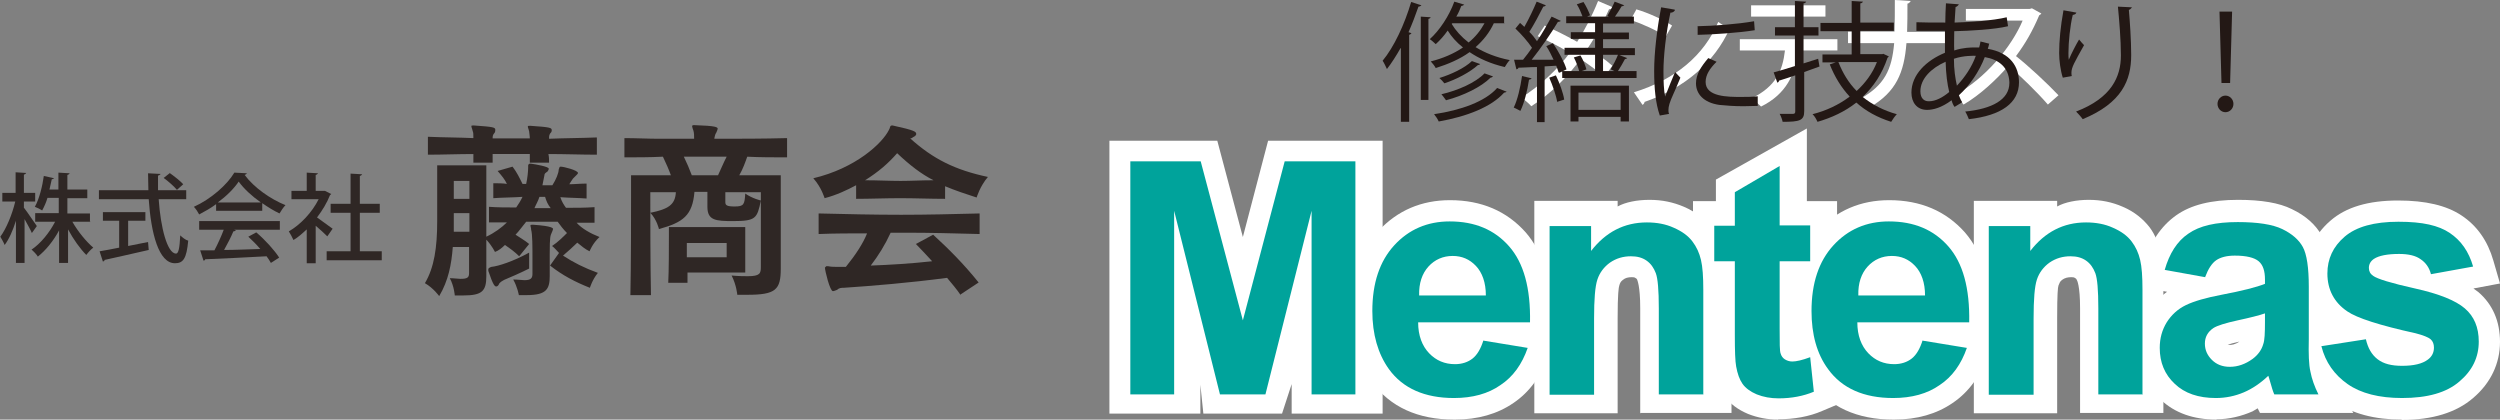 <?xml version="1.0" encoding="UTF-8"?>
<svg xmlns="http://www.w3.org/2000/svg" id="_レイヤー_2" viewBox="0 0 75.31 12.64">
  <rect x="0" y="0" width="75.31" height="12.64" fill="#808080" stroke="none"/>
  <defs>
    <style>.cls-1{fill:#2f2725;}.cls-2{fill:#fff;}.cls-3{fill:#231815;}.cls-4{fill:#00a39b;}</style>
  </defs>
  <g id="_レイヤー_1-2">
    <path class="cls-1" d="M.73,6.27c.09.11.32.46.38.54l-.15.21c-.04-.1-.14-.27-.22-.42v1.32h-.26v-1.27c-.09.29-.21.56-.34.73-.03-.08-.09-.18-.13-.25.18-.24.36-.68.45-1.06H.07v-.26h.4v-.62l.32.02s-.02.04-.07.05v.55h.34v.26h-.34v.19ZM2.73,6.68h-.55c.17.3.42.6.63.78-.07.05-.16.15-.21.22-.18-.18-.39-.47-.55-.77v1.01h-.27v-.98c-.17.32-.41.61-.64.79-.04-.07-.13-.16-.19-.21.27-.18.54-.51.71-.84h-.6v-.26h.71v-.46h-.34c-.04.14-.1.27-.16.38-.06-.04-.16-.09-.22-.11.14-.25.23-.64.27-.93l.31.07s-.03.03-.07.03c-.02.09-.04.19-.07.31h.27v-.51l.34.02s-.02.04-.07.05v.44h.6v.26h-.6v.46h.68v.26Z"></path>
    <path class="cls-1" d="M5.61,6h-.83c.06.87.26,1.63.52,1.64.08,0,.11-.17.13-.55.06.06.16.14.24.16-.05.54-.15.68-.4.68-.49,0-.72-.9-.79-1.93h-1.5v-.27h1.49c0-.17-.01-.34-.01-.51l.38.02s-.03.04-.08.05c0,.15,0,.29,0,.44h.85v.27ZM3.86,6.65v.76c.19-.04.4-.08.6-.12l.02.24c-.49.11-1,.23-1.33.3,0,.03-.02.04-.05.05l-.1-.31c.16-.03.36-.06.59-.11v-.81h-.49v-.26h1.28v.26h-.51ZM5.11,5.21c.14.1.32.24.41.34l-.19.17c-.08-.1-.26-.26-.4-.36l.19-.15Z"></path>
    <path class="cls-1" d="M6.51,6.36v-.21c-.16.12-.34.22-.51.31-.03-.06-.1-.17-.16-.23.51-.23,1-.66,1.22-1.03l.38.02s-.03.04-.07.05c.28.38.78.73,1.23.91-.07.07-.13.17-.18.25-.17-.08-.35-.19-.52-.31v.23h-1.39ZM6,6.92v-.26h2.43v.26h-1.38l.06.02s-.04.03-.08.03c-.07.17-.18.38-.28.56.34,0,.71-.02,1.09-.03-.11-.13-.24-.26-.36-.37l.24-.13c.27.23.55.54.69.76l-.25.16c-.03-.06-.08-.13-.13-.2-.68.04-1.39.07-1.85.09,0,.03-.03.04-.05.04l-.1-.31c.12,0,.27,0,.43,0,.1-.19.21-.43.28-.62h-.73ZM7.86,6.1c-.27-.19-.51-.41-.67-.63-.14.21-.36.43-.63.63h1.3Z"></path>
    <path class="cls-1" d="M9.98,5.84s-.02.03-.04.04c-.09.23-.23.46-.39.67.14.1.4.29.47.34l-.16.23c-.08-.08-.22-.21-.35-.32v1.13h-.27v-1.02c-.13.12-.26.24-.4.32-.03-.07-.1-.2-.14-.26.35-.2.7-.57.9-.97h-.82v-.25h.46v-.55l.34.02s-.02.04-.07.05v.48h.28s.18.09.18.09ZM10.84,7.57h.66v.27h-1.66v-.27h.72v-1.16h-.6v-.27h.6v-.91l.35.02s-.02.04-.07.05v.84h.6v.27h-.6v1.16Z"></path>
    <path class="cls-1" d="M16.84,7.62c-.06-.06-.13-.15-.21-.21.17-.11.34-.28.45-.39-.11-.11-.21-.24-.28-.34h-.95c-.11.13-.21.28-.32.39.13.09.28.17.41.28l-.3.37c-.13-.13-.28-.24-.43-.34-.09.09-.19.17-.3.21,0,0-.09-.19-.26-.37v1.1c0,.45-.13.58-.69.58h-.26s-.02-.28-.15-.52c.13,0,.24.02.32.02.21,0,.26-.04.26-.17v-.79h-.49c-.04.52-.13,1.01-.41,1.48,0,0-.17-.24-.43-.39.28-.47.37-1.07.37-1.87v-1.68h1.48v2.15c.24-.11.47-.28.62-.43h-.54v-.47c.26.02.54.02.82.02.06-.09.13-.19.19-.32-.28.02-.62.02-.88.04v-.45c.11,0,.3,0,.41.02-.06-.13-.15-.24-.28-.39l.45-.13c.13.17.21.34.3.52h.11c.04-.17.06-.39.06-.49v-.06s0-.06.06-.06h.02c.15.02.54.09.54.15,0,.04-.02.06-.04.09-.06.04-.09.06-.09.11-.02.09-.04.21-.06.3h.3c.11-.17.19-.37.19-.47.02-.06.02-.09.06-.09.09,0,.52.11.52.19,0,.02-.02.04-.04.06-.04.04-.06.06-.11.11-.04.06-.09.13-.11.17.15,0,.34-.02.52-.02v.45c-.26-.02-.54-.02-.79-.04.04.13.11.24.17.32.3,0,.58,0,.86-.02v.47h-.54c.15.17.41.32.69.43-.21.19-.3.43-.3.43-.13-.06-.26-.17-.37-.26-.13.13-.28.26-.43.39.32.21.64.37,1.05.52-.17.21-.24.45-.24.45-.43-.17-.82-.37-1.2-.67M17.98,4.66c-.47,0-.97-.02-1.46-.02.02.09.02.17.02.26h-.58v-.26h-1.12v.26h-.58v-.26c-.45,0-.92.02-1.37.02v-.54c.45.02.92.02,1.37.04,0-.11,0-.17-.02-.21-.02-.09-.04-.11-.04-.15,0-.02.02-.02.06-.02h.02c.6.04.64.06.64.13,0,.02,0,.06-.02.09-.06.06-.06.11-.06.17h1.12c0-.09-.02-.17-.02-.21-.02-.09-.04-.11-.04-.15,0-.02.02-.02.06-.02h.02c.6.04.64.06.64.13,0,.02,0,.06-.04.09-.04.06-.04.09-.04.17.47-.02.97-.02,1.44-.04v.54ZM14.14,6.42h-.47v.56h.47v-.56ZM14.14,5.45h-.47v.54h.47v-.54ZM15.94,8.09c-.3.15-.56.26-.75.34-.04.02-.11.06-.15.11-.02.06-.06.09-.09.09-.04,0-.09-.02-.24-.47v-.06s.02-.04.09-.06c.21-.02.67-.17,1.14-.43v.49ZM16.56,8.31c0,.39-.09.58-.69.58h-.24s-.04-.24-.17-.47c.15,0,.26.02.34.02.19,0,.24-.06.24-.19v-.45c0-.37,0-.75-.04-.88,0-.06-.02-.09-.02-.13,0-.02.02-.02.06-.02h.02c.6.04.6.11.6.13s-.02.06-.04.11c-.04.09-.06.11-.06.64v.67ZM16.59,6.27c-.09-.11-.13-.21-.17-.34h-.17c-.04.13-.11.24-.15.34h.49Z"></path>
    <path class="cls-1" d="M22.92,5.79h-1.07v.3c0,.09.04.13.28.13.28,0,.3-.06.32-.39.21.15.47.21.47.21-.11.54-.15.62-.84.62-.52,0-.77-.02-.77-.43v-.45h-.39c-.06.71-.34.92-1.07,1.12,0,0-.06-.28-.26-.49.54-.11.75-.24.77-.62h-.77v.24c0,.54,0,1.87.02,2.86h-.62c.02-.99.02-2.26.02-3.01v-.6h1.2c-.06-.17-.15-.37-.24-.56-.39.02-.79.02-1.16.02v-.58c.34,0,.71.02,1.05.02h1.05c0-.09,0-.17-.02-.24-.02-.06-.04-.11-.04-.13,0-.04.02-.04.06-.04h.02c.64.02.69.06.69.11,0,.02-.02.06-.04.11-.04.06-.04.09-.06.17v.02c.73,0,1.46,0,2.19-.02v.58c-.41,0-.82,0-1.2-.02-.06.17-.13.37-.24.56h1.25v2.81c0,.64-.15.79-1.01.79h-.3s-.02-.28-.17-.58c.22.02.39.02.49.02.37,0,.39-.09.39-.28M20.71,8.22v.3h-.58c.02-.37.02-1.07.02-1.44v-.24h2.3v1.37h-1.74ZM21.63,5.28c.09-.19.17-.39.26-.56h-1.29c.09.19.17.37.24.56h.79ZM21.89,7.32h-1.2v.43h1.2v-.43Z"></path>
    <path class="cls-1" d="M28.47,5.99c-.45,0-.9-.02-1.35-.02s-.9.02-1.33.02v-.41c-.28.15-.6.3-.95.39,0,0-.09-.32-.34-.6,1.27-.3,2.08-1.05,2.28-1.46.04-.06.02-.13.09-.13h.02c.69.15.71.19.71.26,0,.02-.02.06-.09.09-.02.02-.06.04-.09.04.69.62,1.35.95,2.34,1.16-.24.28-.34.62-.34.62-.34-.11-.64-.21-.95-.34M28.94,8.89c-.13-.19-.26-.34-.41-.52-1.14.15-2.23.24-3.12.3-.06,0-.13,0-.19.06-.06.02-.09.04-.13.04-.09,0-.24-.62-.24-.71t.04-.04h.06c.09.02.19.02.34.02h.19c.3-.37.52-.71.64-1.01-.49,0-.97,0-1.46.02v-.62c.84.02,1.65.04,2.49.04.77,0,1.57-.02,2.36-.04v.62c-.75-.02-1.48-.04-2.23-.04h-.45c-.17.37-.37.69-.6.99.56-.02,1.22-.06,1.85-.13-.15-.17-.32-.34-.49-.52l.52-.28c.47.43.92.88,1.37,1.44l-.56.37ZM27.03,4.61c-.28.32-.56.56-.97.82.39,0,.73.02,1.07.02.32,0,.62-.02.99-.02-.37-.19-.71-.45-1.1-.82"></path>
    <polygon class="cls-2" points="34.05 11.88 34.05 4.86 36.17 4.86 37.44 9.65 38.7 4.86 40.83 4.86 40.83 11.88 39.51 11.88 39.51 6.35 38.12 11.88 36.75 11.88 35.37 6.35 35.37 11.88 34.05 11.88"></polygon>
    <path class="cls-2" d="M44.68,10.26l1.34.22c-.17.49-.44.87-.82,1.12-.37.26-.84.39-1.4.39-.88,0-1.54-.29-1.96-.87-.33-.46-.5-1.05-.5-1.75,0-.84.22-1.5.66-1.98.44-.48,1-.72,1.67-.72.76,0,1.35.25,1.79.75.44.5.65,1.26.63,2.29h-3.37c0,.4.12.71.33.93.21.22.47.33.78.33.21,0,.39-.06.53-.17.14-.11.25-.3.33-.56M44.76,8.9c0-.39-.11-.69-.3-.89-.19-.2-.42-.3-.7-.3-.29,0-.54.11-.73.32-.19.21-.29.5-.28.87h2.01Z"></path>
    <path class="cls-2" d="M51.32,11.88h-1.35v-2.59c0-.55-.03-.9-.09-1.06-.06-.16-.15-.29-.28-.38-.13-.09-.28-.13-.47-.13-.23,0-.44.06-.63.19-.18.13-.31.3-.38.51-.07.21-.1.6-.1,1.17v2.3h-1.34v-5.08h1.25v.75c.44-.57,1-.86,1.68-.86.3,0,.57.05.81.16.25.11.43.24.56.41.13.17.21.35.26.56.05.21.07.51.07.9v3.16Z"></path>
    <path class="cls-2" d="M54.53,6.8v1.07h-.92v2.05c0,.41,0,.66.03.73.02.07.06.13.12.17.06.04.14.07.23.07.12,0,.3-.04.54-.13l.11,1.04c-.31.13-.67.2-1.06.2-.24,0-.46-.04-.66-.12-.19-.08-.34-.19-.43-.32-.09-.13-.15-.3-.19-.52-.03-.16-.04-.47-.04-.95v-2.22h-.62v-1.07h.62v-1.01l1.35-.79v1.79h.92Z"></path>
    <path class="cls-2" d="M57.91,10.26l1.34.22c-.17.49-.44.87-.82,1.12-.37.26-.84.39-1.4.39-.88,0-1.54-.29-1.96-.87-.34-.46-.5-1.05-.5-1.75,0-.84.22-1.5.66-1.98.44-.48,1-.72,1.67-.72.76,0,1.35.25,1.79.75.44.5.65,1.26.63,2.29h-3.37c0,.4.12.71.33.93.21.22.47.33.78.33.21,0,.39-.06.53-.17.14-.11.25-.3.33-.56M57.99,8.9c0-.39-.11-.69-.3-.89-.19-.2-.42-.3-.7-.3-.29,0-.54.11-.73.32-.19.21-.29.5-.28.87h2.01Z"></path>
    <path class="cls-2" d="M64.56,11.88h-1.35v-2.59c0-.55-.03-.9-.09-1.06-.06-.16-.15-.29-.28-.38-.13-.09-.28-.13-.47-.13-.23,0-.44.06-.63.19-.18.13-.31.3-.38.51-.07.21-.1.6-.1,1.17v2.3h-1.35v-5.08h1.25v.75c.44-.57,1-.86,1.68-.86.3,0,.57.05.81.16.25.11.43.24.56.41s.21.35.26.56c.05.21.07.51.07.9v3.16Z"></path>
    <path class="cls-2" d="M66.43,8.35l-1.22-.22c.14-.49.37-.86.71-1.09.34-.24.83-.35,1.49-.35.6,0,1.05.07,1.34.21.29.14.5.32.62.54.12.22.18.62.18,1.2v1.57c-.01.45,0,.78.05.99.04.21.12.44.24.68h-1.33c-.04-.09-.08-.22-.13-.4-.02-.08-.04-.13-.05-.16-.23.22-.48.39-.74.5-.26.11-.54.17-.84.17-.52,0-.94-.14-1.24-.43-.3-.28-.45-.64-.45-1.08,0-.29.07-.54.21-.77.14-.22.33-.4.58-.52.25-.12.6-.22,1.07-.31.63-.12,1.06-.23,1.31-.33v-.13c0-.26-.06-.44-.19-.55-.13-.11-.37-.17-.72-.17-.24,0-.43.05-.56.14-.13.09-.24.26-.33.5M68.23,9.44c-.17.06-.45.13-.82.21-.37.08-.62.16-.73.23-.18.12-.26.28-.26.47s.07.35.21.49c.14.14.32.21.54.21.24,0,.47-.08.69-.24.16-.12.27-.27.32-.45.04-.11.05-.33.05-.66v-.27Z"></path>
    <polygon class="cls-2" points="38.91 12.46 38.91 11.57 38.62 12.46 36.25 12.46 36.16 11.59 36.16 12.46 33.42 12.46 33.42 4.24 36.67 4.24 37.44 7.14 38.2 4.24 41.65 4.24 41.65 12.46 38.91 12.46"></polygon>
    <path class="cls-2" d="M43.81,12.64c-1.1,0-1.93-.38-2.48-1.13-.42-.58-.63-1.29-.63-2.14,0-1.01.28-1.82.83-2.42.57-.61,1.29-.92,2.15-.92.95,0,1.71.33,2.28.97.54.62.81,1.54.79,2.73v.21s.15.03.15.03l-.25.73c-.22.62-.57,1.11-1.06,1.44-.48.33-1.07.5-1.76.5"></path>
    <path class="cls-2" d="M49.41,12.46v-3.18c0-.67-.09-.84-.09-.85-.01-.04-.05-.05-.06-.06-.02-.02-.08-.02-.11-.02-.1,0-.19.02-.26.08-.07.05-.09.1-.11.17-.02.05-.05.27-.05.97v2.88h-2.51v-6.4h2.51v.17c.23-.13.59-.2.96-.2.38,0,.71.07,1.04.21.35.15.6.36.8.61.18.24.39.51.46.81.06.26.17.61.17,1.05v3.74h-2.74Z"></path>
    <path class="cls-2" d="M53.57,12.64c-.33,0-.63-.06-.91-.17-.31-.13-.55-.31-.71-.54-.15-.21-.21-.48-.26-.8-.02-.12,0-.36,0-1.05v-1.51h-.69v-2.51h.69v-.65l2.74-1.54v2.19h.91v2.51h-.91v1.34c0,.09-.09.17-.09.24.01,0,.77-.3.77-.3l.23,2.34-.45.19c-.39.17-.85.25-1.33.25"></path>
    <path class="cls-2" d="M57.04,12.64c-1.1,0-1.93-.38-2.48-1.13-.42-.58-.63-1.29-.63-2.14,0-1.01.28-1.82.83-2.42.57-.61,1.29-.92,2.15-.92.95,0,1.71.33,2.28.97.54.62.81,1.54.79,2.73v.21s.15.03.15.03l-.25.73c-.22.62-.57,1.11-1.06,1.44-.48.33-1.07.5-1.76.5"></path>
    <path class="cls-2" d="M62.66,12.46v-3.18c0-.67-.09-.84-.1-.85-.01-.04-.05-.05-.06-.06-.02-.02-.08-.02-.11-.02-.1,0-.19.02-.27.08-.07.05-.08.1-.11.17-.02.05-.04.27-.04.97v2.88h-2.51v-6.4h2.51v.17c.23-.13.59-.2.95-.2.38,0,.71.07,1.03.21.35.15.6.36.8.61.18.24.28.51.35.81.06.26.07.61.07,1.05v3.74h-2.51Z"></path>
    <path class="cls-2" d="M66.77,12.64c-.69,0-1.26-.2-1.68-.6-.43-.4-.66-.94-.66-1.55,0-.41.1-.78.3-1.11.14-.23.33-.43.55-.59l-.88-.16.19-.69c.18-.64.5-1.12.96-1.45.45-.32,1.06-.47,1.87-.47.7,0,1.24.09,1.62.28.42.2.72.47.91.81.18.32.26.8.26,1.51v1.58c-.01.49.01.74.04.85.03.16.1.3.19.49l.45.9h-2.81l-.07-.14s-.1.06-.15.09c-.34.15-.71.24-1.09.24M67.11,10.39s.03,0,.06,0c.06,0,.16-.01.29-.1-.18.04-.29.07-.35.1"></path>
    <path class="cls-2" d="M72.35,12.64c-.82,0-1.5-.18-2.01-.54-.53-.37-.89-.88-1.05-1.51l-.18-.69,1-.15c-.43-.38-.66-.9-.66-1.5s.26-1.18.75-1.6c.47-.41,1.14-.61,2.04-.61.83,0,1.46.15,1.91.45.47.31.79.77.96,1.36l.2.69-.8.15c.05.04.1.07.15.11.43.37.65.88.65,1.5,0,.65-.28,1.24-.81,1.69-.51.44-1.23.66-2.15.66"></path>
    <path class="cls-2" d="M69.92,10.43l1.35-.21c.06.26.17.46.35.6.18.14.42.2.74.2.35,0,.61-.06.78-.19.12-.09.18-.21.18-.36,0-.1-.03-.19-.1-.25-.07-.06-.22-.12-.45-.18-1.09-.24-1.77-.46-2.06-.66-.4-.27-.6-.66-.6-1.14,0-.44.17-.81.52-1.11.35-.3.89-.45,1.62-.45s1.21.11,1.55.34c.34.23.57.56.7,1.01l-1.27.23c-.05-.2-.16-.35-.31-.45-.15-.11-.37-.16-.65-.16-.35,0-.61.05-.76.15-.1.07-.15.16-.15.27,0,.1.04.18.13.24.12.09.54.22,1.26.38.72.16,1.22.36,1.5.6.28.24.42.57.42,1,0,.47-.19.87-.58,1.2-.39.34-.97.5-1.73.5-.69,0-1.24-.14-1.64-.42-.4-.28-.67-.66-.79-1.14"></path>
    <polygon class="cls-4" points="34.05 11.88 34.05 4.86 36.17 4.86 37.44 9.65 38.7 4.86 40.83 4.86 40.83 11.88 39.51 11.88 39.51 6.35 38.12 11.88 36.75 11.88 35.37 6.35 35.37 11.88 34.05 11.88"></polygon>
    <path class="cls-4" d="M44.68,10.26l1.34.22c-.17.49-.44.87-.82,1.12-.37.26-.84.39-1.4.39-.88,0-1.54-.29-1.96-.87-.33-.46-.5-1.05-.5-1.75,0-.84.22-1.5.66-1.98.44-.48,1-.72,1.67-.72.76,0,1.35.25,1.79.75.44.5.65,1.26.63,2.29h-3.37c0,.4.12.71.33.93.21.22.47.33.78.33.21,0,.39-.06.53-.17.14-.11.25-.3.33-.56M44.76,8.9c0-.39-.11-.69-.3-.89-.19-.2-.42-.3-.7-.3-.29,0-.54.11-.73.32-.19.21-.29.5-.28.87h2.01Z"></path>
    <path class="cls-4" d="M51.32,11.88h-1.35v-2.59c0-.55-.03-.9-.09-1.06-.06-.16-.15-.29-.28-.38-.13-.09-.28-.13-.47-.13-.23,0-.44.06-.63.19-.18.13-.31.3-.38.51-.07.21-.1.6-.1,1.17v2.3h-1.34v-5.08h1.25v.75c.44-.57,1-.86,1.68-.86.3,0,.57.05.81.16.25.11.43.24.56.41.13.17.21.35.26.56.05.21.07.51.07.9v3.16Z"></path>
    <path class="cls-4" d="M54.53,6.8v1.07h-.92v2.05c0,.41,0,.66.03.73.02.07.06.13.12.17.06.04.14.07.23.07.12,0,.3-.04.54-.13l.11,1.04c-.31.13-.67.2-1.06.2-.24,0-.46-.04-.66-.12-.19-.08-.34-.19-.43-.32-.09-.13-.15-.3-.19-.52-.03-.16-.04-.47-.04-.95v-2.22h-.62v-1.07h.62v-1.01l1.35-.79v1.79h.92Z"></path>
    <path class="cls-4" d="M57.91,10.26l1.34.22c-.17.49-.44.87-.82,1.12-.37.26-.84.39-1.4.39-.88,0-1.54-.29-1.96-.87-.34-.46-.5-1.05-.5-1.75,0-.84.22-1.5.66-1.98.44-.48,1-.72,1.67-.72.76,0,1.35.25,1.79.75.44.5.65,1.26.63,2.29h-3.37c0,.4.12.71.33.93.21.22.47.33.78.33.21,0,.39-.06.53-.17.14-.11.25-.3.33-.56M57.99,8.9c0-.39-.11-.69-.3-.89-.19-.2-.42-.3-.7-.3-.29,0-.54.11-.73.32-.19.21-.29.5-.28.87h2.01Z"></path>
    <path class="cls-4" d="M64.56,11.88h-1.35v-2.59c0-.55-.03-.9-.09-1.06-.06-.16-.15-.29-.28-.38-.13-.09-.28-.13-.47-.13-.23,0-.44.06-.63.19-.18.13-.31.3-.38.51-.07.21-.1.6-.1,1.17v2.3h-1.35v-5.08h1.25v.75c.44-.57,1-.86,1.68-.86.3,0,.57.05.81.16.25.11.43.24.56.41s.21.35.26.56c.05.21.07.51.07.9v3.16Z"></path>
    <path class="cls-4" d="M66.43,8.35l-1.22-.22c.14-.49.37-.86.71-1.09.34-.24.83-.35,1.49-.35.6,0,1.05.07,1.34.21.29.14.5.32.62.54.12.22.18.62.18,1.2v1.57c-.01.45,0,.78.05.99.04.21.12.44.24.68h-1.33c-.04-.09-.08-.22-.13-.4-.02-.08-.04-.13-.05-.16-.23.22-.48.39-.74.5-.26.11-.54.17-.84.17-.52,0-.94-.14-1.24-.43-.3-.28-.45-.64-.45-1.08,0-.29.07-.54.21-.77.14-.22.33-.4.58-.52.25-.12.6-.22,1.07-.31.63-.12,1.06-.23,1.31-.33v-.13c0-.26-.06-.44-.19-.55-.13-.11-.37-.17-.72-.17-.24,0-.43.05-.56.14-.13.09-.24.26-.33.5M68.23,9.44c-.17.06-.45.13-.82.21-.37.08-.62.16-.73.23-.18.12-.26.28-.26.47s.07.35.21.49c.14.14.32.21.54.21.24,0,.47-.08.69-.24.16-.12.27-.27.32-.45.04-.11.05-.33.05-.66v-.27Z"></path>
    <path class="cls-4" d="M69.92,10.43l1.35-.21c.06.26.17.46.35.6.18.14.42.2.74.2.35,0,.61-.06.78-.19.12-.09.18-.21.18-.36,0-.1-.03-.19-.1-.25-.07-.06-.22-.12-.45-.18-1.09-.24-1.77-.46-2.06-.66-.4-.27-.6-.66-.6-1.14,0-.44.17-.81.52-1.11.35-.3.89-.45,1.62-.45s1.21.11,1.55.34c.34.23.57.56.7,1.01l-1.27.23c-.05-.2-.16-.35-.31-.45-.15-.11-.37-.16-.65-.16-.35,0-.61.05-.76.15-.1.07-.15.16-.15.27,0,.1.04.18.13.24.12.09.54.22,1.26.38.72.16,1.22.36,1.5.6.28.24.42.57.42,1,0,.47-.19.87-.58,1.2-.39.34-.97.5-1.73.5-.69,0-1.24-.14-1.64-.42-.4-.28-.67-.66-.79-1.14"></path>
    <path class="cls-2" d="M46.53.77c.32.14.66.31.98.49.21-.32.45-.78.63-1.23l.47.2s-.07.05-.14.05c-.16.37-.4.82-.64,1.17.24.15.53.34.74.53l-.24.34c-.19-.17-.44-.36-.72-.54-.37.52-.89,1.04-1.48,1.42-.06-.07-.21-.2-.3-.26.57-.36,1.1-.86,1.46-1.35-.31-.18-.65-.36-.97-.5l.2-.3Z"></path>
    <path class="cls-2" d="M49.29.28c.37.11.81.31,1.08.49l-.19.33c-.26-.18-.7-.38-1.06-.5l.17-.31ZM49.22,2.78c1.26-.39,2.11-1.11,2.54-2.12.11.08.23.15.34.21-.45,1-1.34,1.78-2.56,2.2,0,.04-.03.07-.06.09l-.26-.38Z"></path>
    <path class="cls-2" d="M55.36,1.52h-1.19l.07.02s-.04.05-.08.05c-.09.64-.34,1.24-1.11,1.62-.06-.06-.2-.19-.28-.25.73-.36.93-.83,1-1.44h-1.36v-.34h2.94v.34ZM54.99.5h-2.24V.16h2.24v.34Z"></path>
    <path class="cls-2" d="M58.73,1.3h-1.3c-.07.89-.31,1.47-1.1,1.93-.07-.08-.21-.18-.3-.25.74-.41.96-.88,1.03-1.68h-1.39v-.35h1.4c.01-.28.01-.59.01-.95l.48.03s-.04.07-.1.08c0,.31,0,.59-.01.85h1.27v.35Z"></path>
    <path class="cls-2" d="M61.49.41s-.03.04-.06.05c-.2.47-.41.84-.7,1.23.38.3.94.82,1.28,1.18l-.32.28c-.3-.35-.85-.89-1.19-1.17-.33.39-.85.88-1.35,1.17-.06-.08-.18-.21-.27-.28.95-.52,1.72-1.47,2.05-2.25h-1.71v-.35h1.92l.07-.02.29.16Z"></path>
    <path class="cls-3" d="M42.19,1.45c-.13.23-.27.45-.41.63-.03-.06-.09-.2-.13-.25.34-.41.66-1.09.86-1.77l.31.1s-.04.04-.09.04c-.09.26-.19.52-.3.77l.09.03s-.03.04-.07.05v2.62h-.25V1.45ZM42.79.5l.31.02s-.02.04-.07.05v2.44h-.23V.5ZM45.32.7h-.32c-.13.28-.32.52-.55.72.28.17.62.31,1.03.39-.05.05-.11.14-.15.21-.43-.1-.78-.26-1.06-.45-.29.21-.64.36-1.02.48-.03-.06-.1-.15-.15-.2.36-.09.69-.23.97-.42-.2-.16-.35-.33-.46-.51-.11.16-.23.29-.36.41-.04-.04-.13-.12-.18-.15.29-.26.58-.69.74-1.13l.3.09s-.05.04-.09.04c-.04.11-.09.22-.15.32h1.44v.22ZM45.39,2.76s-.04.03-.08.03c-.38.43-1.12.72-1.97.87-.03-.07-.09-.16-.14-.22.81-.12,1.54-.38,1.9-.79l.28.11ZM44.59,1.93s-.03.03-.07.03c-.23.21-.64.43-1.01.55-.04-.05-.1-.12-.15-.16.36-.11.76-.3.98-.51l.25.09ZM44.97,2.31s-.04.03-.07.03c-.28.28-.81.54-1.34.68-.04-.05-.09-.13-.14-.18.51-.12,1.03-.35,1.3-.63l.25.09ZM43.75.7l-.02.02c.12.2.29.39.51.56.2-.16.36-.36.48-.58h-.97Z"></path>
    <path class="cls-3" d="M46.95,2.18c-.02-.06-.04-.13-.07-.2l-.35.02v1.68h-.23v-1.66c-.22,0-.41.02-.56.02,0,.03-.03.04-.06.05l-.07-.29h.27c.09-.11.18-.23.27-.36-.12-.18-.32-.41-.5-.58l.14-.17.13.12c.13-.23.28-.54.37-.76l.28.11s-.04.04-.08.04c-.11.22-.28.54-.42.76.09.09.17.19.23.28.17-.25.32-.52.44-.74l.28.13s-.04.03-.09.03c-.2.34-.52.8-.79,1.14h.66c-.07-.15-.14-.29-.22-.41l.2-.09c.17.25.35.58.41.79l-.21.1ZM46.14,2.36s-.03.04-.08.04c-.05.33-.14.7-.26.94-.05-.03-.14-.07-.2-.1.11-.22.2-.6.25-.95l.29.07ZM46.91,3.08c-.03-.2-.14-.51-.24-.74l.2-.07c.11.23.22.53.25.73l-.22.07ZM49.03,1.74s-.04.04-.08.04c-.05.1-.14.25-.21.36h.56v.21h-2.24v-.21h.51c-.03-.12-.09-.28-.16-.41l.2-.06c.08.13.15.31.18.42l-.14.05h.4v-.49h-.92v-.21h.92v-.27h-.73v-.2h.73v-.27h-.87v-.21h.49c-.04-.11-.1-.25-.17-.36l.2-.07c.08.12.16.29.2.4l-.09.04h.66l-.05-.02c.07-.12.17-.31.22-.43l.29.11s-.04.03-.08.03c-.05.09-.13.21-.2.31h.57v.21h-.93v.27h.78v.2h-.78v.27h.96v.21h-.47l.24.09ZM47.31,3.67v-1.09h1.76v1.08h-.25v-.14h-1.27v.14h-.24ZM48.82,2.79h-1.27v.52h1.27v-.52ZM48.29,1.65v.49h.34s-.08-.04-.11-.05c.07-.12.17-.31.22-.44h-.46Z"></path>
    <path class="cls-3" d="M50.45.32s-.05.07-.13.06c-.14.64-.21,1.34-.21,1.76,0,.29.01.59.05.77.07-.19.24-.6.3-.74l.16.17c-.16.4-.28.62-.33.79-.02.07-.03.13-.03.18,0,.04,0,.08.02.12l-.28.05c-.13-.37-.17-.83-.17-1.35s.08-1.23.21-1.91l.41.07ZM52.95,3.19c-.14,0-.29.01-.43.01-.28,0-.54-.02-.73-.04-.48-.07-.7-.34-.7-.65,0-.27.15-.5.37-.76l.25.11c-.2.2-.33.39-.33.61,0,.45.67.45,1.07.45.16,0,.34,0,.5-.02v.28ZM51.13.79c.5-.01,1.19-.06,1.71-.15l.02.27c-.49.08-1.27.13-1.72.14v-.27Z"></path>
    <path class="cls-3" d="M54.82,2l-.47.17v1.18c0,.28-.13.32-.65.32-.01-.06-.05-.17-.09-.24.18,0,.35,0,.4,0,.05,0,.07-.02.07-.07v-1.09c-.18.06-.35.12-.49.16,0,.03-.02.05-.05.06l-.11-.31c.18-.05.4-.11.64-.19v-.92h-.6v-.25h.6V.03l.34.02s-.02.05-.08.05v.72h.45v.25h-.45v.84l.44-.14.04.23ZM56.73,1.62l.17.08s-.02.03-.04.04c-.16.48-.42.87-.75,1.18.29.23.63.41,1.03.52-.05.05-.13.16-.17.23-.41-.13-.76-.32-1.05-.58-.34.27-.75.46-1.17.58-.03-.07-.09-.18-.15-.23.4-.1.79-.28,1.12-.53-.25-.27-.45-.59-.6-.97l.18-.06h-.4v-.24h.88v-.7h-.94v-.25h.94V.03l.34.02s-.02.05-.08.05v.58h1.01v.25h-1.01v.7h.67ZM55.38,1.87c.13.33.31.63.55.87.26-.24.48-.53.61-.87h-1.17Z"></path>
    <path class="cls-3" d="M59.92,1.32c-.01.05-.02.1-.04.15.69.12.94.55.94,1.01,0,.62-.53,1-1.51,1.11-.02-.05-.07-.17-.11-.23.81-.08,1.33-.36,1.33-.86v-.03c-.02-.45-.33-.68-.74-.75-.17.44-.45.85-.78,1.15.03.08.06.15.1.21l-.23.14c-.04-.05-.07-.12-.09-.2-.31.23-.56.29-.74.29-.31,0-.47-.23-.47-.52,0-.54.45-.97,1.01-1.2,0-.2,0-.43,0-.66-.66,0-.73,0-.86,0v-.26c.19.01.53.01.87.01,0-.18.01-.4.02-.58l.39.03s-.04.07-.1.08c-.01.14-.02.32-.03.47.43-.01,1.17-.06,1.57-.16l.04.27c-.41.1-1.17.14-1.62.15,0,.2-.01.4,0,.58.27-.09.52-.09.59-.09.06,0,.11,0,.16,0,.02-.06.03-.12.04-.18l.28.07ZM58.72,2.78c-.06-.24-.1-.55-.11-.92-.43.19-.76.51-.76.89,0,.23.13.31.27.3.18,0,.4-.11.6-.28ZM59.52,1.68c-.06,0-.37-.01-.66.09,0,.32.04.59.09.81.23-.24.45-.56.57-.9Z"></path>
    <path class="cls-3" d="M62.14,2.34c-.07-.21-.11-.52-.11-.74,0-.37.04-.79.13-1.29l.39.07c-.02.05-.06.06-.11.07-.08.32-.13.82-.13,1.14,0,.09,0,.16.01.21.08-.19.22-.46.31-.61.04.05.11.13.15.17-.29.52-.38.67-.38.83,0,.03,0,.06.01.1l-.27.05ZM64.23.21s-.04.07-.1.09c.03.34.07.91.07,1.36,0,.76-.28,1.44-1.46,1.93-.04-.06-.14-.17-.2-.23,1.07-.41,1.35-1.05,1.35-1.69,0-.48-.05-1.05-.09-1.47l.42.02Z"></path>
    <path class="cls-3" d="M66.8,3.13c0-.14.11-.25.24-.25s.24.11.24.25-.11.25-.24.25c-.14,0-.24-.12-.24-.25ZM66.92,2.5l-.06-2.15h.38l-.06,2.15h-.26Z"></path>
  </g>
</svg>
